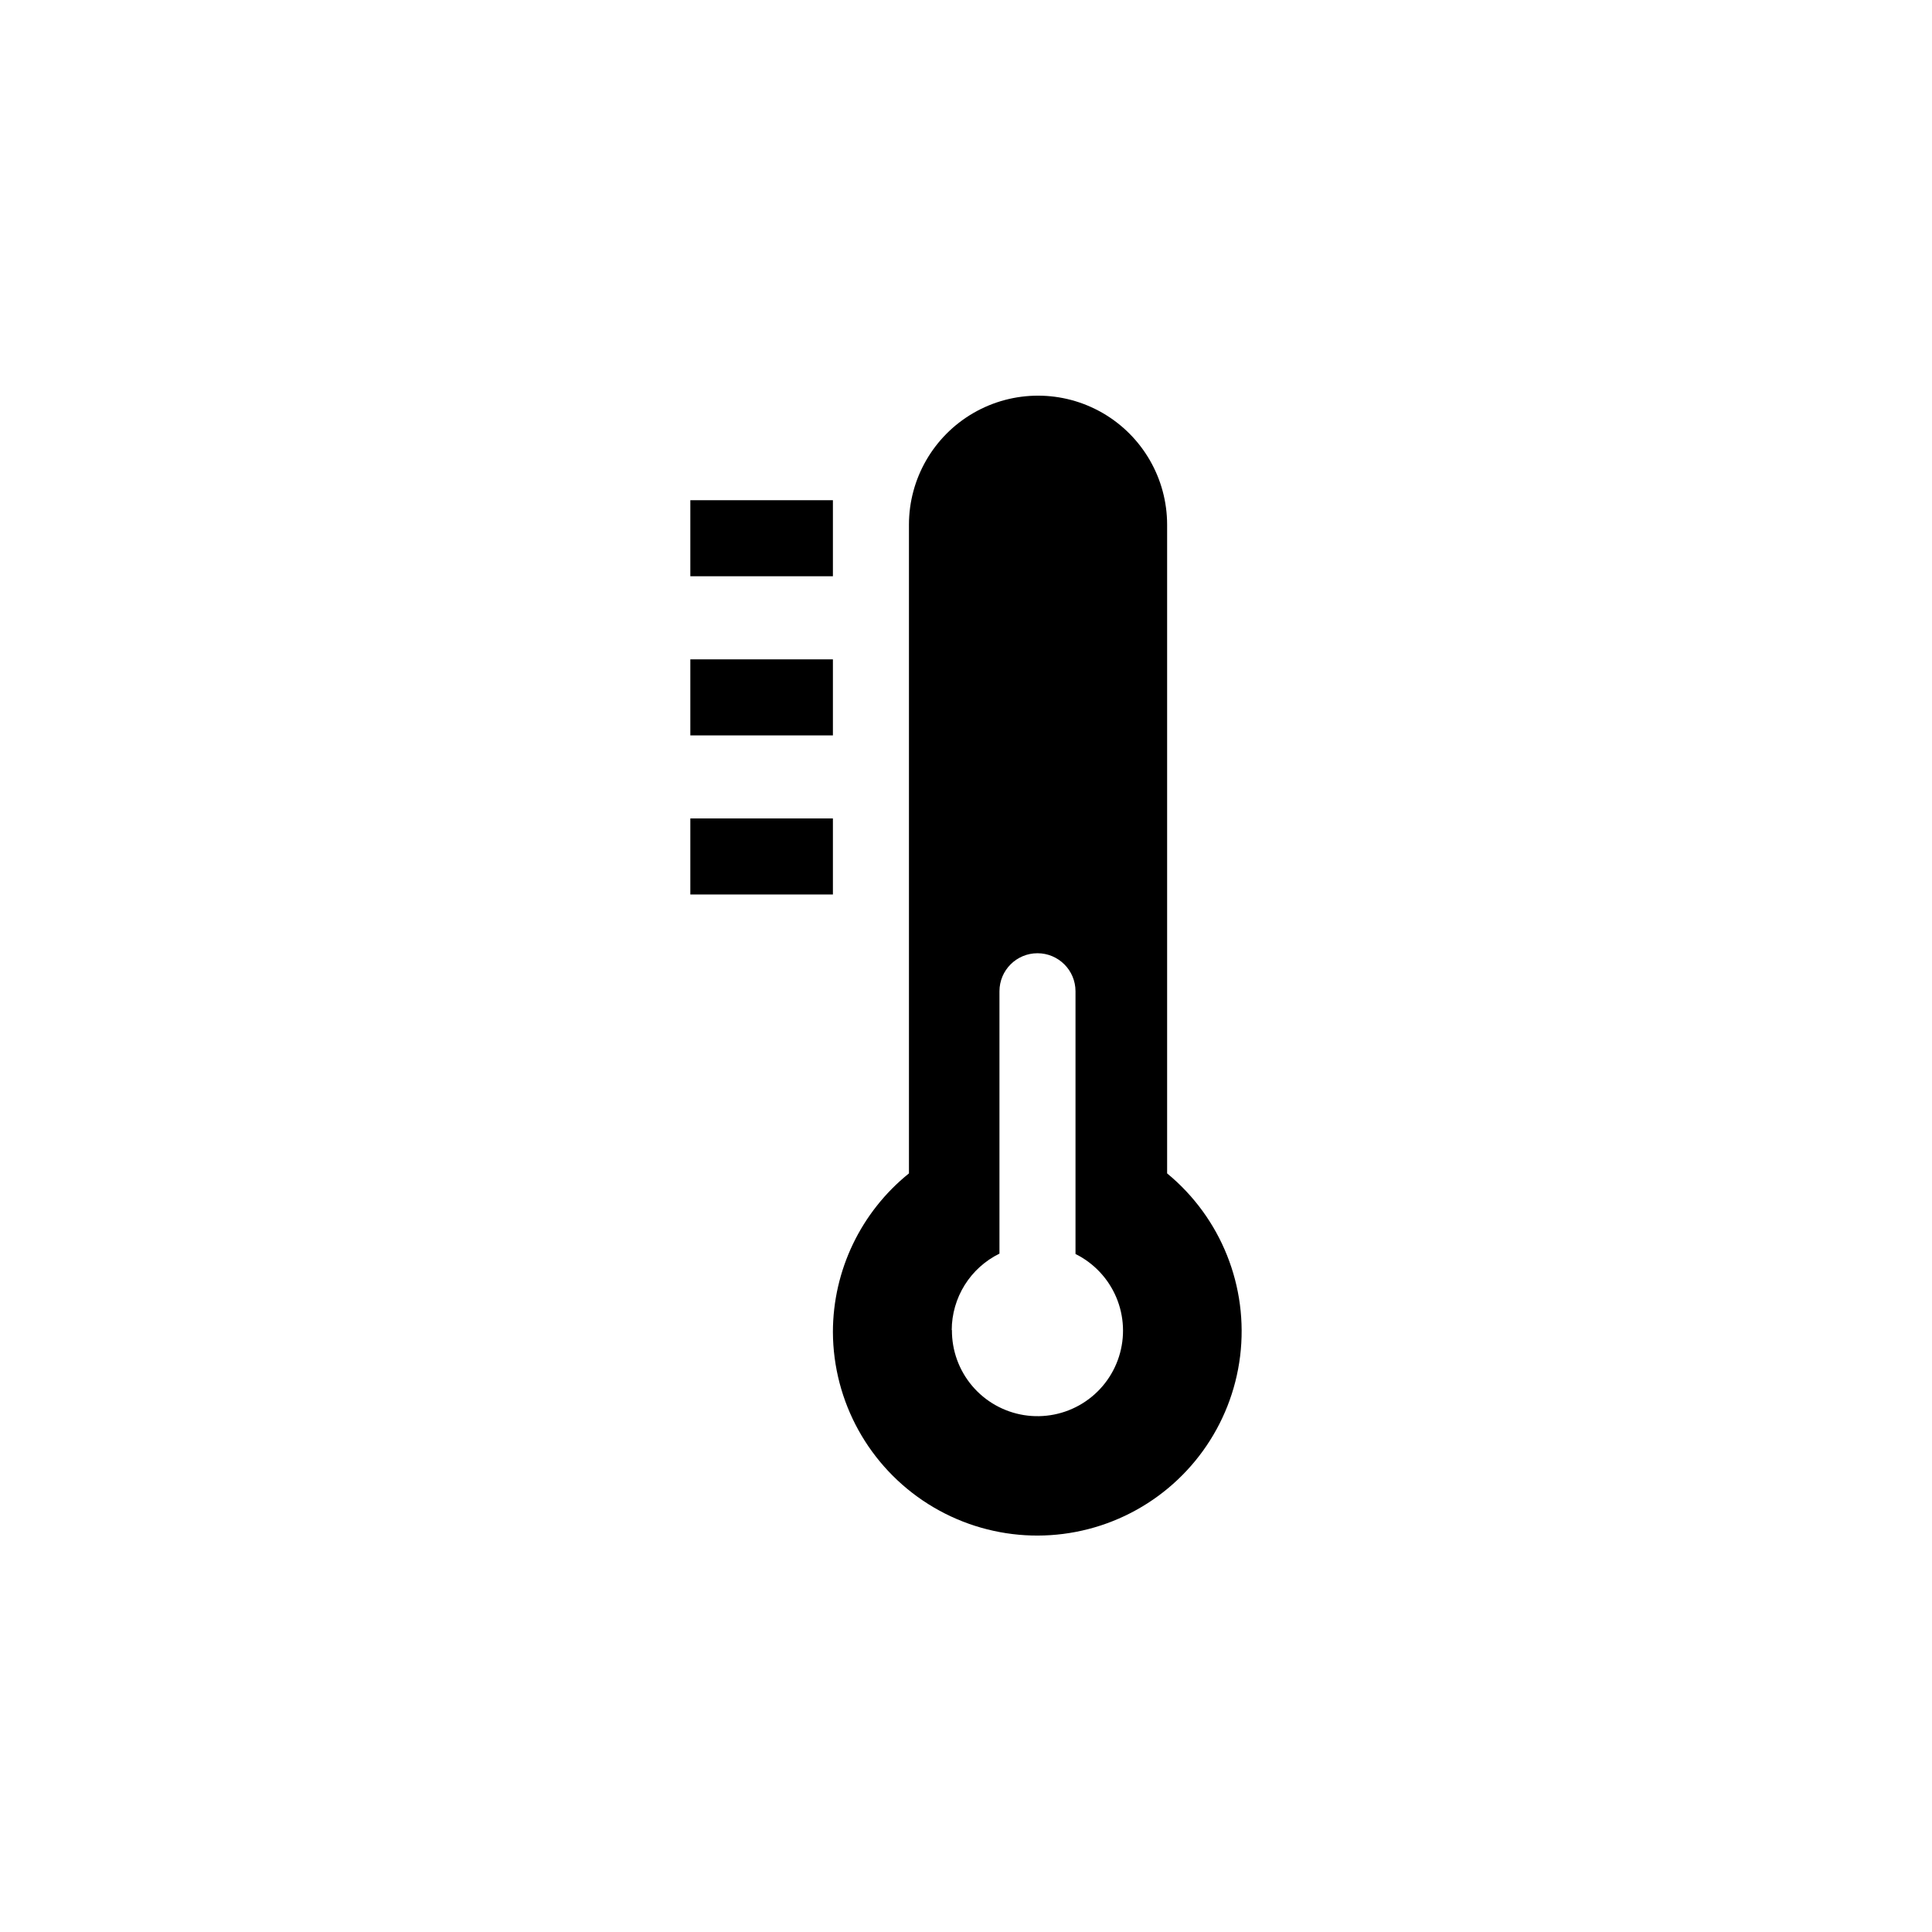 <?xml version="1.0" encoding="UTF-8"?>
<!-- The Best Svg Icon site in the world: iconSvg.co, Visit us! https://iconsvg.co -->
<svg fill="#000000" width="800px" height="800px" version="1.1" viewBox="144 144 512 512" xmlns="http://www.w3.org/2000/svg">
 <path d="m364.73 381.05h-37.785v-20.152h37.785zm0-62.32h-37.785v20.152h37.785zm0-42.168h-37.785v20.152h37.785zm0 220.42v-0.004c0.02-16.332 7.43-31.777 20.152-42.016v-171.9c0-12.219 6.523-23.512 17.105-29.625 10.586-6.109 23.625-6.109 34.207 0 10.586 6.113 17.105 17.406 17.105 29.625v171.9c14.316 11.777 21.613 30.059 19.344 48.453-2.269 18.398-13.793 34.355-30.539 42.301-16.75 7.945-36.395 6.773-52.082-3.106-15.684-9.879-25.227-27.094-25.293-45.633zm31.539-0.504v-0.004c-0.035 5.422 1.871 10.676 5.375 14.812 3.504 4.137 8.375 6.879 13.727 7.734 5.352 0.852 10.836-0.238 15.453-3.082 4.617-2.84 8.062-7.242 9.711-12.406 1.652-5.16 1.398-10.746-0.715-15.738-2.113-4.992-5.945-9.062-10.801-11.473v-69.625c0-5.566-4.512-10.078-10.078-10.078s-10.074 4.512-10.074 10.078v69.527c-3.789 1.859-6.981 4.742-9.215 8.32s-3.422 7.711-3.434 11.93z"/>
</svg>